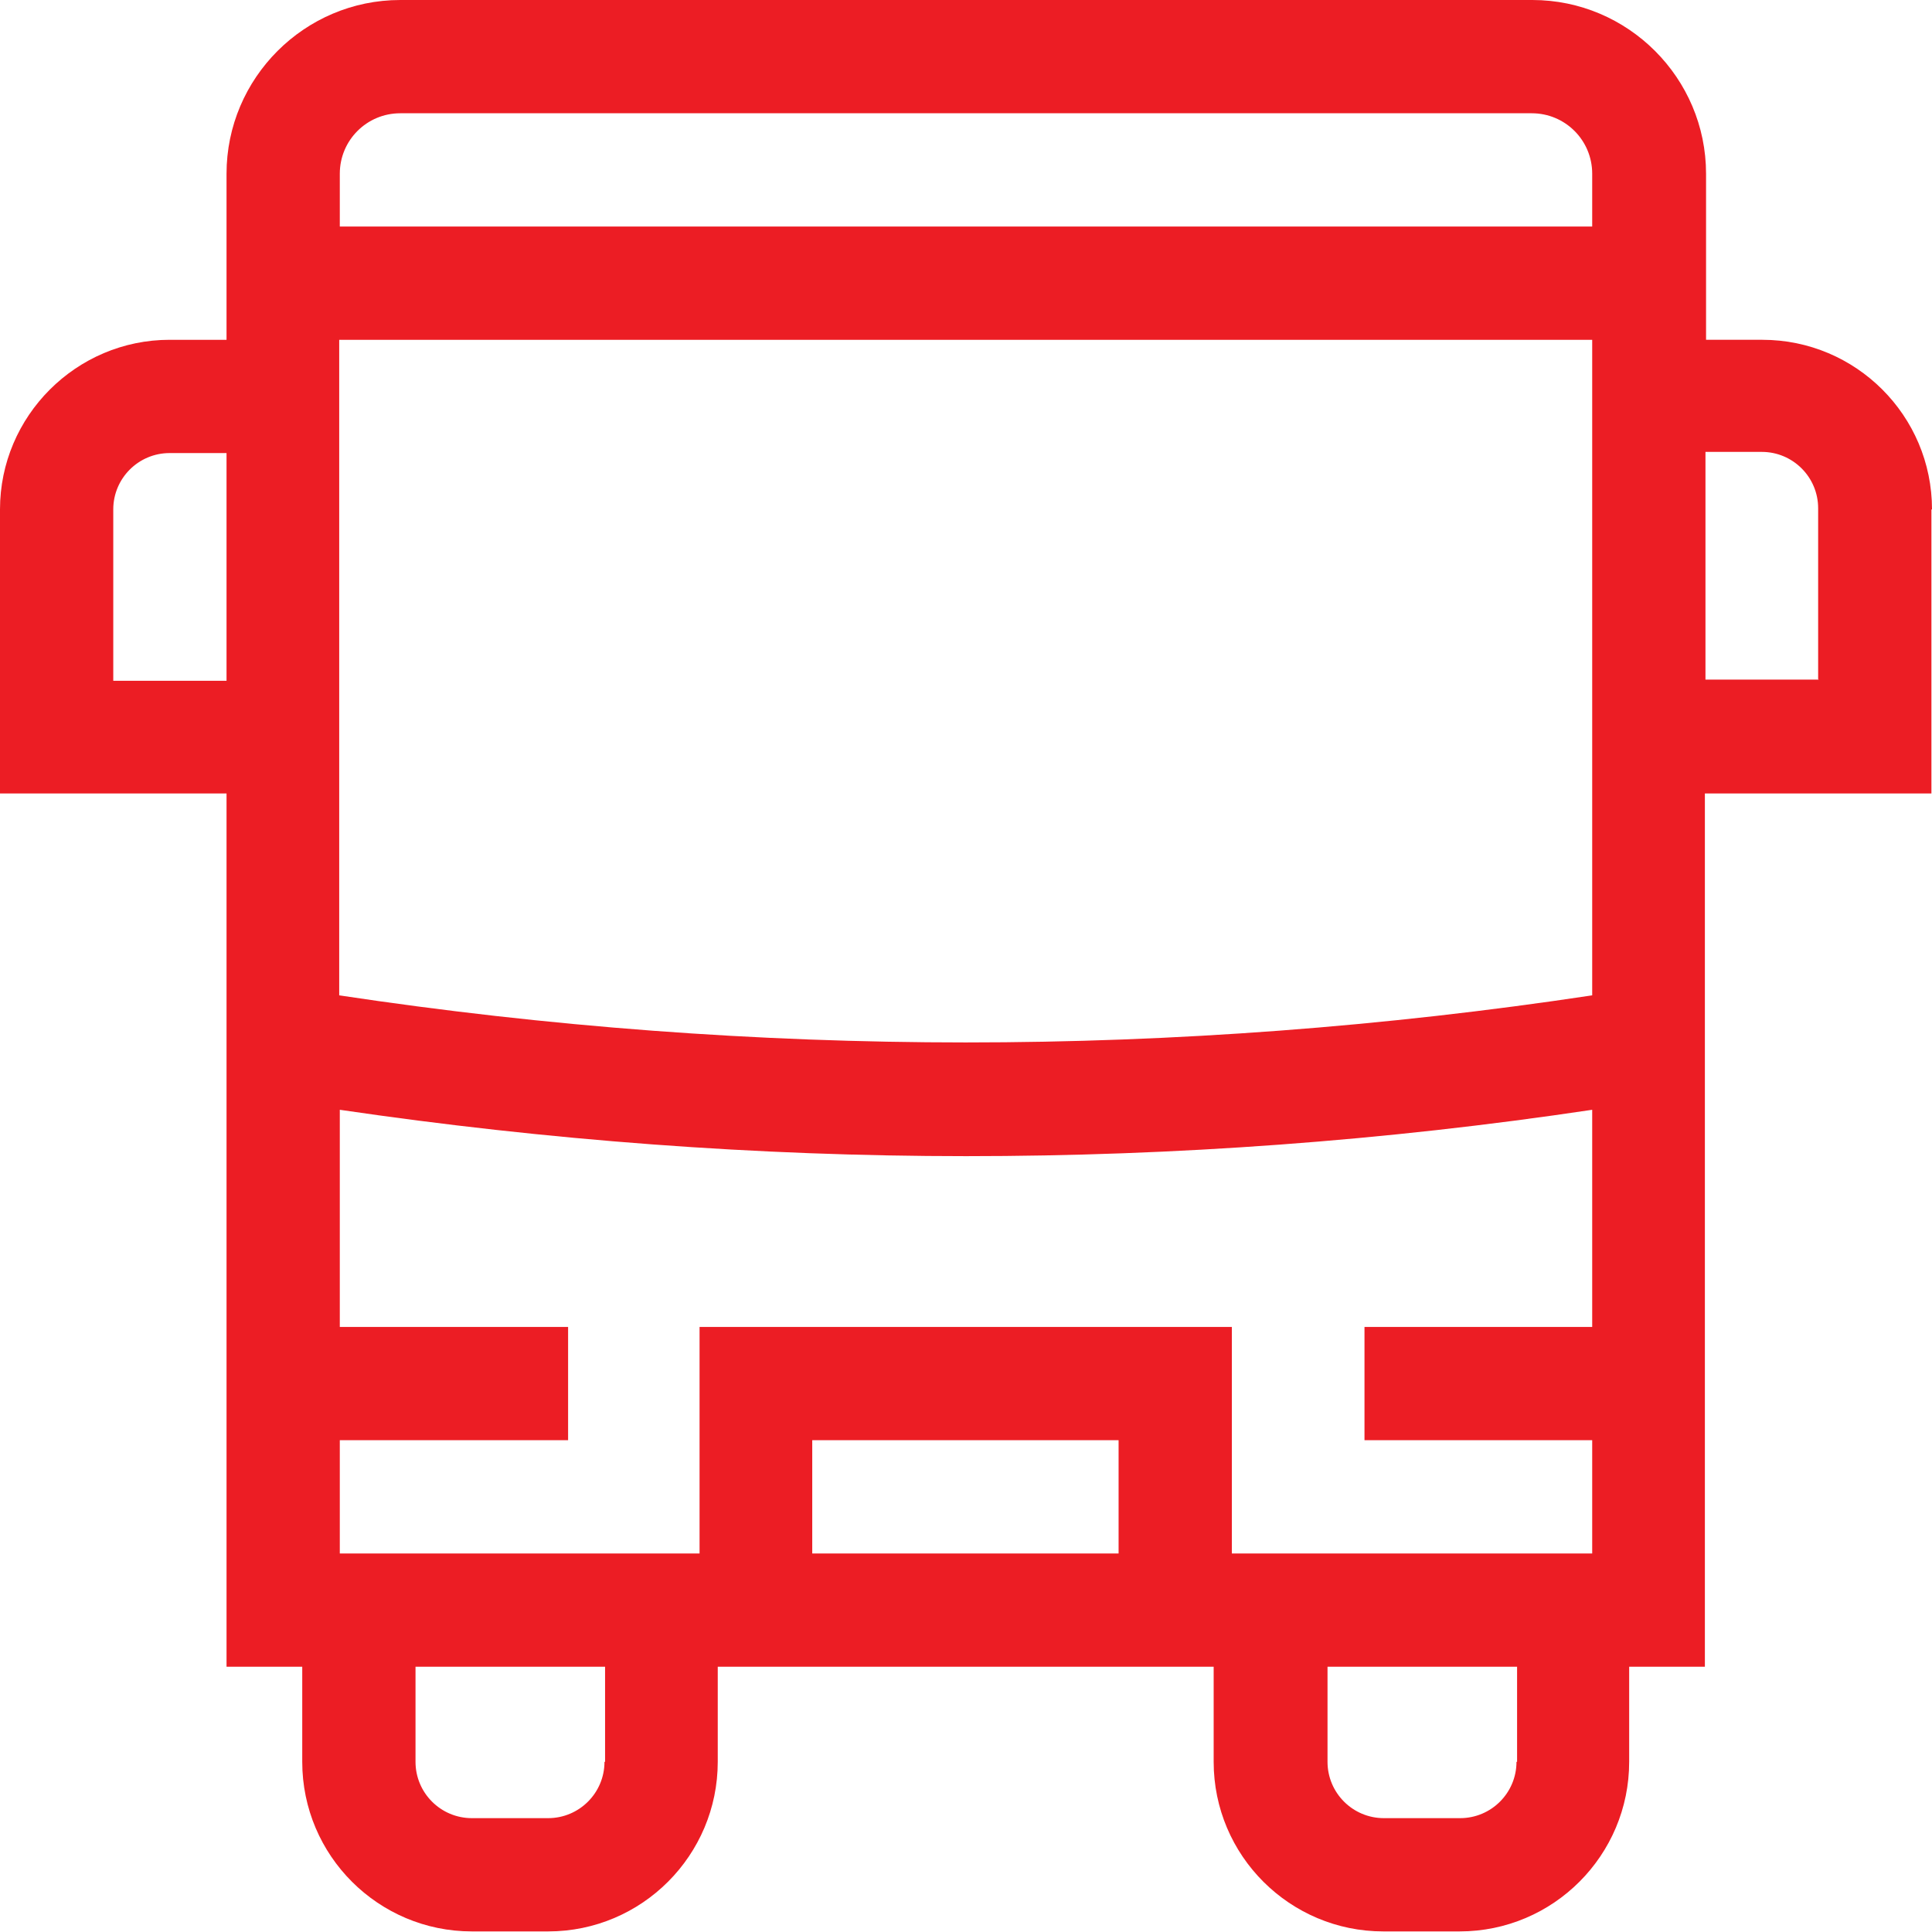 <?xml version="1.0" encoding="UTF-8"?>
<svg id="Layer_1" data-name="Layer 1" xmlns="http://www.w3.org/2000/svg" viewBox="0 0 32.92 32.92">
  <defs>
    <style>
      .cls-1 {
        fill: #ec1d24;
      }
    </style>
  </defs>
  <path class="cls-1" d="M32.92,8.68c0-1.6-1.3-2.89-2.89-2.89h-.96V2.96c0-1.63-1.33-2.96-2.96-2.96H6.82c-1.63,0-2.96,1.33-2.96,2.96v2.83h-.97c-1.59,0-2.89,1.3-2.89,2.89v4.84H3.86v14.88h1.29v1.62c0,1.6,1.3,2.89,2.89,2.89h1.3c1.6,0,2.89-1.3,2.89-2.89v-1.62h8.45v1.62c0,1.6,1.3,2.89,2.89,2.89h1.3c1.6,0,2.89-1.3,2.89-2.89v-1.62h1.29V13.52h3.86v-4.84ZM6.82,1.93H26.1c.57,0,1.03,.46,1.03,1.03v.9H5.79v-.9c0-.57,.46-1.03,1.03-1.03M1.93,11.59v-2.91c0-.53,.43-.96,.96-.96h.97v3.88H1.93Zm25.2,12.95v1.93h-6.14v-3.86H11.92v3.86H5.79v-1.93h3.89v-1.93h-3.89v-3.7c3.54,.52,7.11,.79,10.67,.79s7.13-.26,10.67-.79v3.7h-3.88v1.93h3.88Zm-8.07,1.93h-5.22v-1.93h5.22v1.93Zm-8.76,3.55c0,.53-.43,.96-.96,.96h-1.3c-.53,0-.96-.43-.96-.96v-1.62h3.23v1.62Zm15.54,0c0,.53-.43,.96-.96,.96h-1.3c-.53,0-.96-.43-.96-.96v-1.62h3.23v1.62Zm1.29-13.06c-7.09,1.07-14.26,1.07-21.35,0V5.79H27.13v11.18Zm3.86-5.38h-1.93v-3.88h.96c.53,0,.96,.43,.96,.96v2.91Z"/>
</svg>